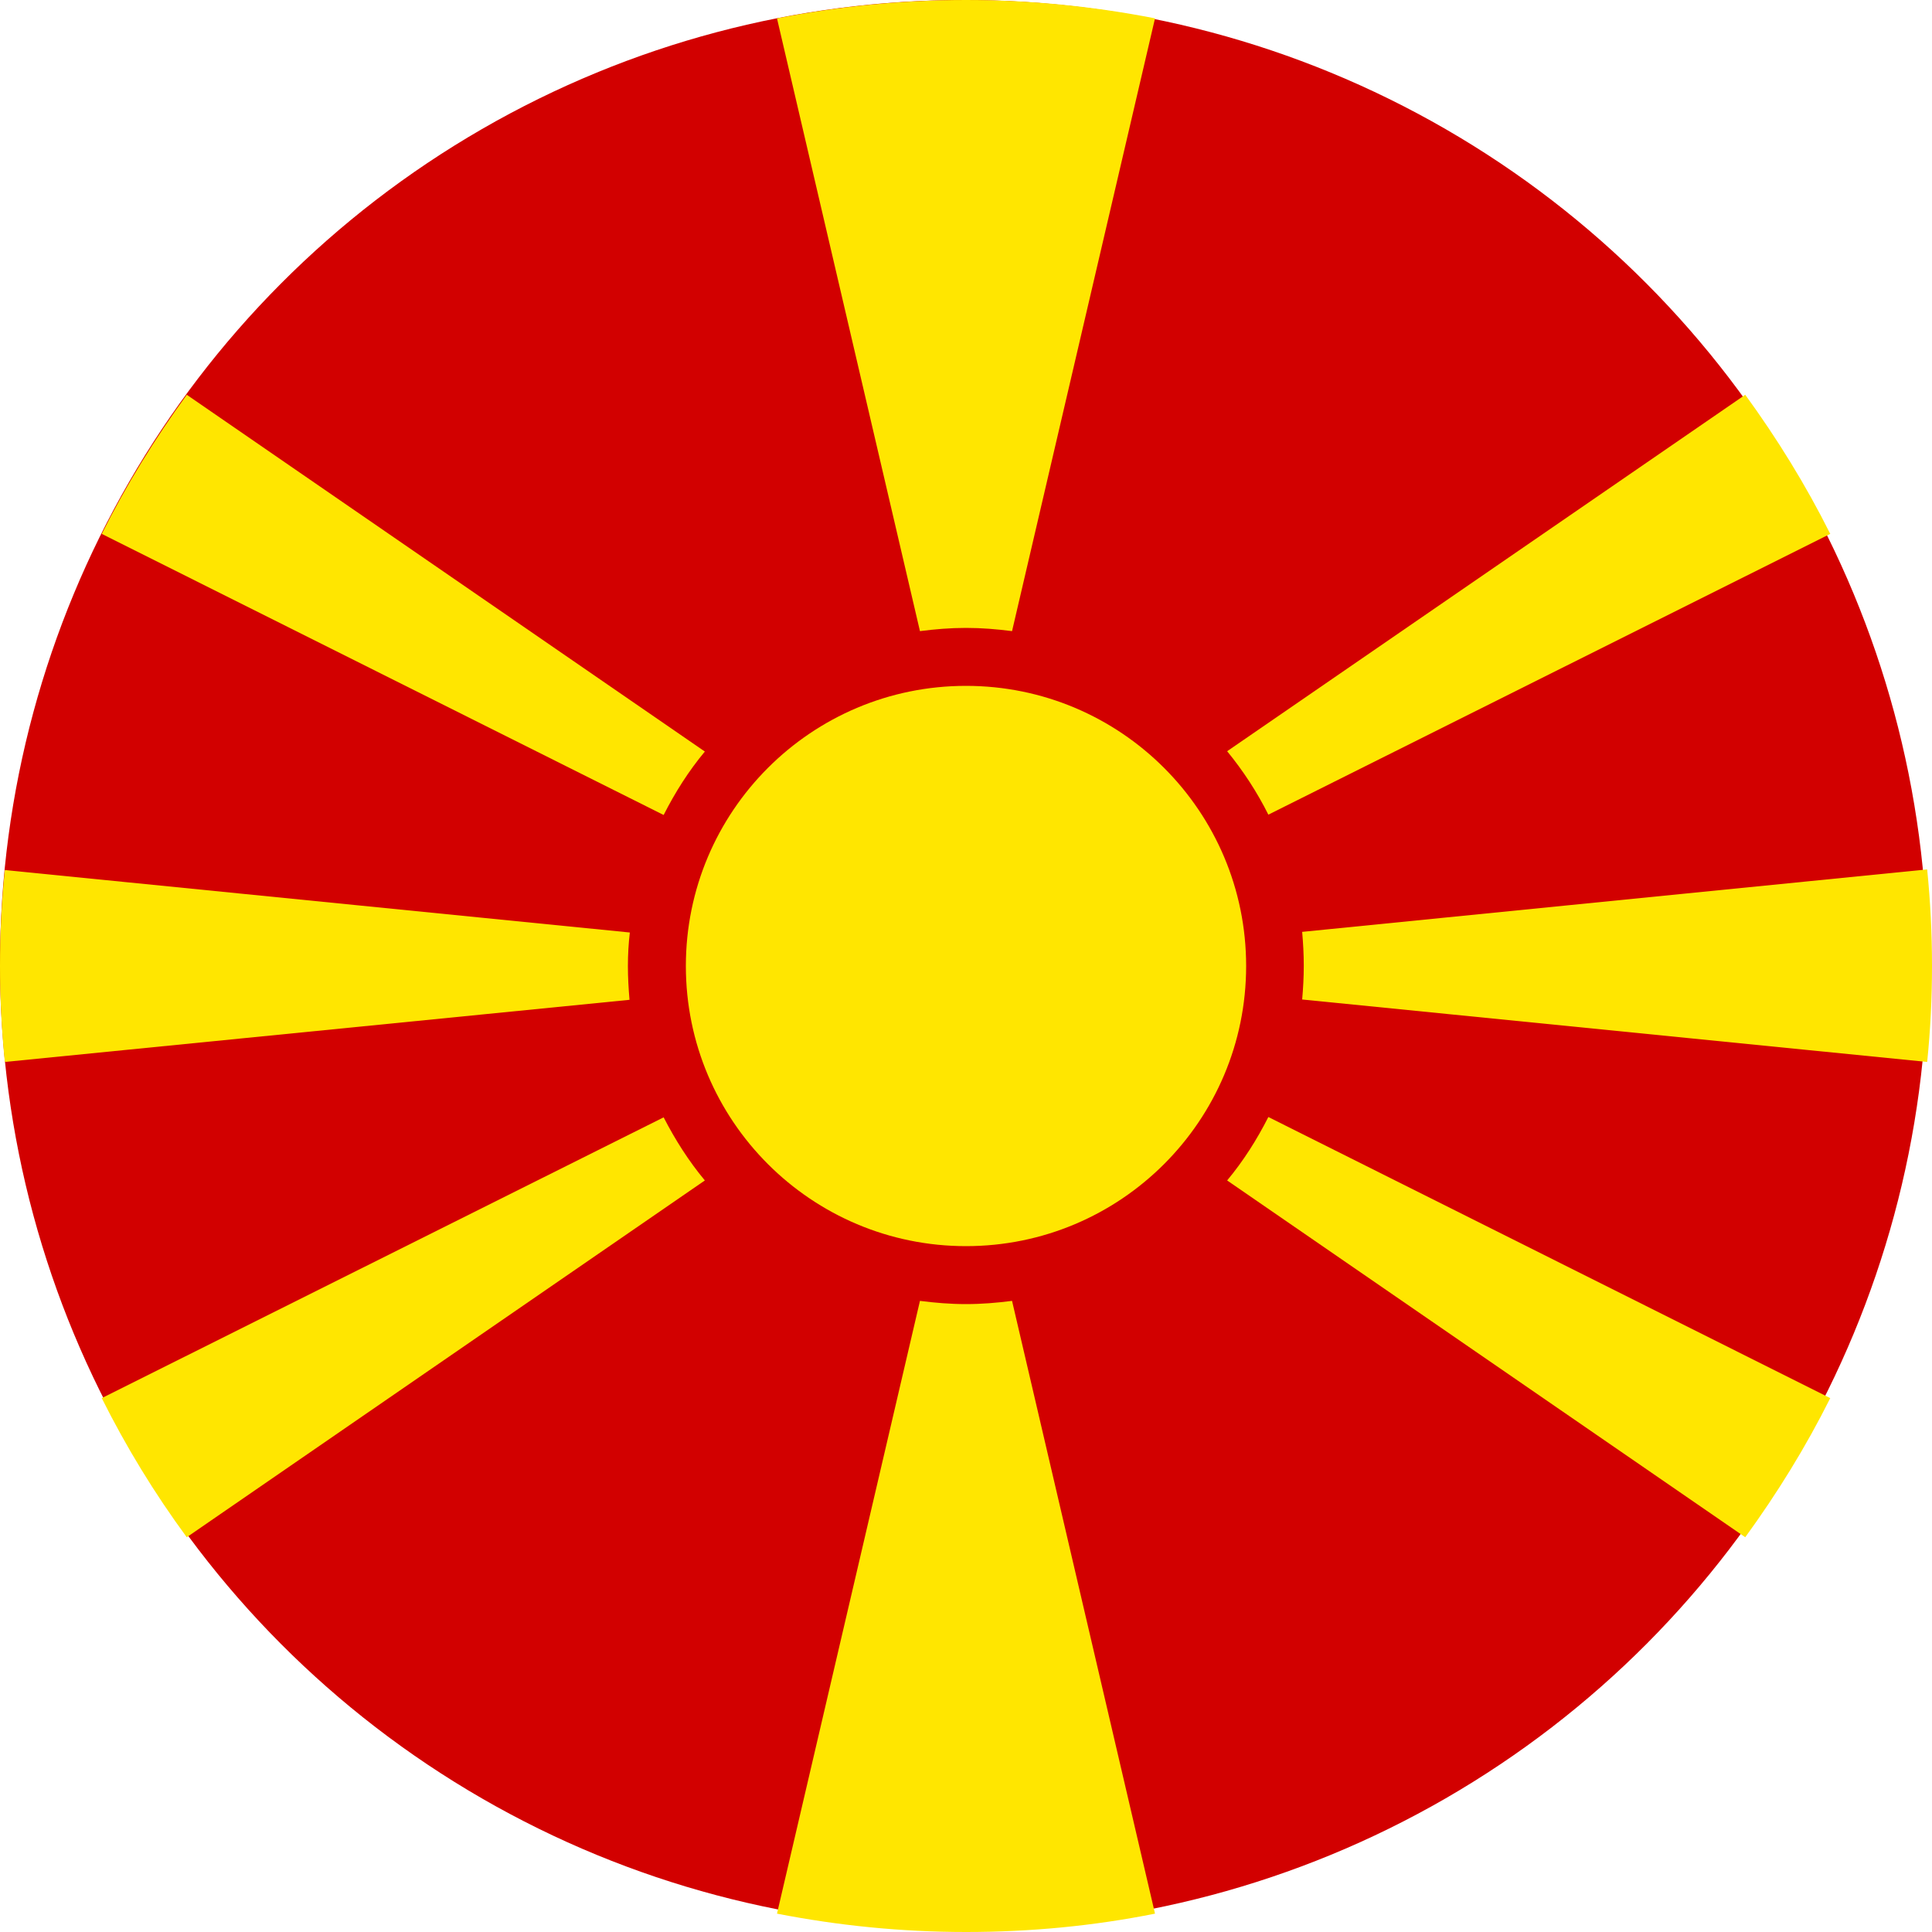 <?xml version="1.0" encoding="utf-8"?>
<!-- Generator: Adobe Illustrator 25.2.1, SVG Export Plug-In . SVG Version: 6.00 Build 0)  -->
<svg version="1.1" id="vectorflags.com" xmlns="http://www.w3.org/2000/svg" xmlns:xlink="http://www.w3.org/1999/xlink" x="0px"
	 y="0px" viewBox="0 0 600 600" style="enable-background:new 0 0 600 600;" xml:space="preserve">
<style type="text/css">
	.st0{fill:#D20000;}
	.st1{fill:#FFE600;}
	.st2{fill:none;}
</style>
<circle class="st0" cx="299.3" cy="299.3" r="299.3"/>
<path class="st1" d="M195,300c0,3.5,0.2,7,0.5,10.5L1.5,329.8C0.5,320,0,310.1,0,300s0.5-20,1.5-29.8l194.1,19.4
	C195.2,293,195,296.5,195,300z"/>
<path class="st1" d="M218.9,366.6L58,477.4c-10-13.6-18.8-28-26.4-43.2l174.5-87.2C209.7,354,213.9,360.6,218.9,366.6z"/>
<path class="st1" d="M218.9,233.4c-5,6-9.2,12.6-12.8,19.7L31.6,165.8c7.6-15.2,16.5-29.6,26.4-43.2L218.9,233.4z"/>
<path class="st1" d="M358.7,594.3c-19,3.8-38.6,5.7-58.7,5.7s-39.7-2-58.7-5.7L285.7,404c4.7,0.6,9.4,1,14.3,1s9.6-0.4,14.3-1
	L358.7,594.3z"/>
<path class="st1" d="M358.7,5.7L314.3,196c-4.7-0.6-9.4-1-14.3-1s-9.6,0.4-14.3,1L241.3,5.7C260.3,2,279.9,0,300,0
	S339.7,2,358.7,5.7z"/>
<path class="st2" d="M212.2,295.5c0-0.3,0-0.6,0.1-1c0,0.4,0,0.7-0.1,1.1V295.5z"/>
<path class="st2" d="M212.6,291.3c-0.1,0.7-0.1,1.3-0.2,2c0-0.7,0.1-1.5,0.2-2.2c0,0,0,0,0,0c0.1-0.7,0.2-1.5,0.3-2.2c0,0,0,0,0,0
	c0.1-0.7,0.2-1.5,0.3-2.2c0,0,0,0,0,0c0.1-0.5,0.2-1.1,0.3-1.6c0.1-0.5,0.2-0.9,0.2-1.3c0-0.1,0-0.2,0.1-0.3c0,0,0,0,0,0.1
	c0,0.1,0,0.2,0,0.3c-0.2,1.2-0.4,2.3-0.6,3.5c0,0.2-0.1,0.4-0.1,0.7c-0.1,0.6-0.2,1.1-0.2,1.7C212.7,290.1,212.6,290.7,212.6,291.3z
	"/>
<path class="st2" d="M213.7,283.3C213.7,283.3,213.7,283.3,213.7,283.3C213.7,283.3,213.7,283.3,213.7,283.3
	C213.7,283.3,213.7,283.3,213.7,283.3z"/>
<path class="st2" d="M213.8,283.1C213.8,283.2,213.8,283.2,213.8,283.1c0-0.1,0-0.2,0.1-0.3c0-0.2,0.1-0.3,0.1-0.5c0,0,0,0,0,0
	c0.2-0.7,0.3-1.4,0.5-2.1c0,0,0,0,0,0c0.2-0.8,0.4-1.6,0.6-2.5c0.1-0.5,0.3-1,0.4-1.5c0-0.1,0.1-0.3,0.1-0.4c0.1-0.3,0.2-0.7,0.3-1
	c0.2-0.8,0.5-1.5,0.7-2.3c0.2-0.7,0.4-1.3,0.7-2c0.3-1,0.7-1.9,1.1-2.9c0.2-0.6,0.5-1.2,0.8-1.9c0,0,0-0.1,0-0.1
	c0.2-0.5,0.4-1,0.6-1.5c0,0,0-0.1,0-0.1c0.3-0.7,0.7-1.5,1-2.2c0-0.1,0.1-0.2,0.1-0.2c0.4-0.8,0.8-1.6,1.2-2.4
	c0.1-0.2,0.2-0.4,0.3-0.6c0,0,0,0,0-0.1c0,0,0-0.1,0.1-0.1c0,0,0-0.1,0.1-0.1c0.4-0.7,0.8-1.4,1.2-2.1c0.2-0.3,0.3-0.6,0.5-0.8
	c0.2-0.4,0.4-0.7,0.6-1.1c0.5-0.8,1-1.7,1.6-2.5c0-0.1,0.1-0.1,0.2-0.2c0-0.1,0.1-0.2,0.1-0.2c0.6-0.9,1.2-1.8,1.8-2.6
	c0.2-0.2,0.3-0.5,0.5-0.7c0.2-0.2,0.3-0.5,0.5-0.7c-0.9,1.2-1.7,2.3-2.5,3.5c-0.3,0.5-0.6,1-1,1.5c-0.1,0.2-0.2,0.3-0.3,0.5
	c-0.3,0.5-0.7,1-1,1.6c-1.1,1.8-2.1,3.7-3.1,5.6c-0.1,0.2-0.2,0.4-0.3,0.7l0,0c-2.2,4.4-4,9-5.5,13.7c-0.2,0.8-0.5,1.6-0.7,2.4
	c-0.2,0.8-0.4,1.6-0.6,2.4c0,0.1,0,0.1,0,0.2C214.3,280.7,214,281.9,213.8,283.1z"/>
<path class="st2" d="M227.2,349.1c0.8,1.2,1.6,2.3,2.5,3.5c-0.2-0.2-0.4-0.5-0.5-0.7c-0.2-0.2-0.4-0.5-0.5-0.7
	c-0.6-0.8-1.2-1.7-1.8-2.6c0-0.1-0.1-0.1-0.1-0.2c-0.1-0.1-0.1-0.1-0.2-0.2c0-0.1-0.1-0.1-0.1-0.2c-0.3-0.5-0.7-1-1-1.6
	c-0.2-0.2-0.3-0.5-0.4-0.7c-0.3-0.5-0.7-1.1-1-1.6c-0.1-0.2-0.2-0.4-0.3-0.6c-0.4-0.6-0.7-1.2-1-1.9c0,0,0-0.1-0.1-0.1
	c0,0-0.1-0.1-0.1-0.1c0,0,0,0,0-0.1c-0.1-0.2-0.2-0.4-0.3-0.6c-0.4-0.8-0.8-1.6-1.2-2.4c0-0.1-0.1-0.1-0.1-0.2
	c-0.4-0.7-0.7-1.5-1-2.2c0,0,0-0.1,0-0.1c-0.2-0.5-0.4-1-0.6-1.5c0,0,0-0.1,0-0.1c-0.3-0.6-0.5-1.2-0.8-1.9c-0.4-1-0.7-1.9-1.1-2.9
	c-0.2-0.7-0.5-1.3-0.7-2c0,0,0-0.1,0-0.1c-0.1-0.2-0.1-0.5-0.2-0.7c0-0.1-0.1-0.1-0.1-0.2c-0.1-0.4-0.2-0.7-0.3-1
	c-0.1-0.2-0.1-0.3-0.1-0.5c-0.1-0.2-0.1-0.4-0.2-0.6c-0.1-0.2-0.1-0.4-0.2-0.6c0-0.1,0-0.2-0.1-0.3c0,0,0,0,0,0c0,0,0,0,0,0
	c0,0,0,0,0,0c-0.1-0.2-0.1-0.4-0.2-0.6c-0.1-0.3-0.2-0.5-0.2-0.8c-0.2-0.7-0.4-1.4-0.5-2.1c-0.2-0.7-0.3-1.4-0.5-2.2
	c-0.3-1.4-0.6-2.9-0.8-4.3c-0.1-0.7-0.2-1.5-0.3-2.2c-0.1-0.7-0.2-1.5-0.3-2.2c-0.1-0.7-0.1-1.5-0.2-2.2c0,0.7,0.1,1.3,0.2,2
	c0.1,0.6,0.1,1.2,0.2,1.7c0.1,0.6,0.1,1.1,0.2,1.7c0,0.2,0.1,0.5,0.1,0.7c0.2,1.2,0.4,2.3,0.6,3.5c0,0.2,0.1,0.4,0.1,0.5
	c0.2,1.2,0.5,2.5,0.8,3.7c0,0.1,0,0.1,0,0.2c0.4,1.6,0.8,3.2,1.3,4.8c1.5,4.8,3.3,9.3,5.5,13.7l0,0c0.1,0.2,0.2,0.5,0.3,0.7
	c1,1.9,2,3.8,3.1,5.6c0.3,0.5,0.7,1,1,1.6c0.1,0.2,0.2,0.3,0.3,0.5C226.5,348.1,226.8,348.6,227.2,349.1z"/>
<path class="st2" d="M229.9,353C229.9,353,229.9,353,229.9,353C229.9,353,229.9,353,229.9,353C229.9,352.9,229.9,352.9,229.9,353
	C229.9,352.9,229.9,352.9,229.9,353z"/>
<path class="st2" d="M229.9,247C229.9,247,229.9,247,229.9,247C229.9,247,229.9,247,229.9,247C229.9,247.1,229.9,247.1,229.9,247
	C229.9,247.1,229.9,247.1,229.9,247z"/>
<path class="st2" d="M230.9,245.8c-0.3,0.4-0.6,0.8-0.9,1.1c0,0,0,0,0,0c0,0,0.1-0.1,0.1-0.1c0.2-0.2,0.3-0.4,0.5-0.6
	c0-0.1,0.1-0.2,0.2-0.2c0.3-0.4,0.7-0.9,1-1.3h0c0,0,0,0,0,0c0.4-0.5,0.8-1,1.2-1.5c12-14.2,28.4-24.4,47.1-28.8
	c0.7-0.2,1.4-0.3,2.2-0.5c1.4-0.3,2.9-0.6,4.3-0.8c0.9-0.1,1.7-0.2,2.6-0.3c0.4,0,0.9-0.1,1.3-0.1c0.1,0,0.1,0,0.2,0
	c-0.4,0-0.7,0.1-1.1,0.1c-5.7,0.7-11.1,1.9-16.4,3.5c-2,0.6-3.9,1.3-5.8,2.1c-0.6,0.2-1.3,0.5-1.9,0.8c-0.6,0.3-1.2,0.5-1.9,0.8
	c-0.6,0.3-1.2,0.5-1.7,0.8c-0.4,0.2-0.7,0.3-1,0.5c-0.5,0.2-0.9,0.5-1.4,0.7c-0.5,0.2-0.9,0.5-1.3,0.7c-0.6,0.3-1.2,0.7-1.8,1
	c-8.8,5.1-16.7,11.7-23.3,19.4l0,0C232.3,244,231.6,244.9,230.9,245.8z"/>
<path class="st2" d="M289.7,387.2c0.4,0.1,0.8,0.1,1.2,0.1c-0.5,0-1-0.1-1.5-0.1c-0.9-0.1-1.8-0.2-2.7-0.4c-1.4-0.2-2.9-0.5-4.3-0.8
	c0,0,0,0,0,0c-0.7-0.2-1.4-0.3-2.1-0.5c0,0,0,0,0,0c-18.7-4.3-35.1-14.6-47.1-28.8c-0.4-0.5-0.8-1-1.2-1.5c0,0,0,0,0,0h0
	c-0.3-0.4-0.7-0.9-1-1.3c-0.1-0.1-0.1-0.2-0.2-0.2c-0.2-0.2-0.3-0.4-0.5-0.6c0,0,0-0.1-0.1-0.1c0,0,0,0,0,0c0.3,0.4,0.6,0.8,0.9,1.1
	c0.7,0.9,1.4,1.8,2.1,2.6l0,0c6.8,8,14.9,14.7,24.1,19.8c2.1,1.2,4.3,2.3,6.5,3.3c0.6,0.3,1.2,0.6,1.9,0.8c0.6,0.3,1.3,0.5,1.9,0.8
	c1.9,0.8,3.9,1.5,5.8,2.1C278.5,385.4,284,386.6,289.7,387.2z"/>
<path class="st2" d="M369.1,354.2c0.3-0.4,0.6-0.8,0.9-1.1c0,0,0,0,0,0c0,0,0,0.1-0.1,0.1c-0.2,0.2-0.3,0.4-0.5,0.6
	c0,0.1-0.1,0.2-0.2,0.2c-0.3,0.4-0.7,0.9-1,1.3h0c0,0,0,0,0,0c-0.4,0.5-0.8,1-1.2,1.5c-12,14.2-28.4,24.4-47.1,28.8
	c-0.7,0.2-1.4,0.3-2.2,0.5c-1.4,0.3-2.9,0.6-4.3,0.8c-0.9,0.1-1.8,0.2-2.7,0.4c-0.5,0-1,0.1-1.5,0.1c0.4,0,0.8-0.1,1.2-0.1
	c5.7-0.7,11.1-1.9,16.4-3.5c2-0.6,3.9-1.3,5.8-2.1c0.6-0.2,1.3-0.5,1.9-0.8c0.6-0.3,1.2-0.5,1.9-0.8c0.6-0.3,1.2-0.5,1.7-0.8
	c0.4-0.2,0.7-0.3,1-0.5c0.5-0.2,0.9-0.5,1.4-0.7c0.5-0.2,0.9-0.5,1.3-0.7c0.6-0.3,1.2-0.7,1.8-1c8.8-5.1,16.7-11.7,23.3-19.4l0,0
	C367.7,356,368.4,355.1,369.1,354.2z"/>
<path class="st2" d="M370,246.9C370,246.9,370,246.9,370,246.9c-0.3-0.3-0.6-0.7-0.9-1.1c-0.7-0.9-1.4-1.8-2.1-2.6l0,0
	c-6.8-8-14.9-14.7-24.1-19.8c-2.1-1.2-4.3-2.3-6.5-3.3c-0.6-0.3-1.2-0.6-1.9-0.8c-0.6-0.3-1.3-0.5-1.9-0.8c-1.9-0.8-3.9-1.5-5.8-2.1
	c-5.3-1.7-10.8-2.9-16.4-3.5c-0.4,0-0.7-0.1-1.1-0.1c0.1,0,0.1,0,0.2,0c0.4,0,0.9,0.1,1.3,0.1c0.9,0.1,1.7,0.2,2.6,0.3
	c1.4,0.2,2.9,0.5,4.3,0.8c0,0,0,0,0,0c0.7,0.1,1.4,0.3,2.1,0.5c0,0,0,0,0,0c18.7,4.3,35.1,14.6,47.1,28.8c0.4,0.5,0.8,1,1.2,1.5
	c0,0,0,0,0,0h0c0.3,0.4,0.7,0.9,1,1.3c0.1,0.1,0.1,0.2,0.2,0.2C369.6,246.4,369.7,246.6,370,246.9
	C369.9,246.8,369.9,246.8,370,246.9z"/>
<path class="st2" d="M370.1,353C370.1,352.9,370.1,352.9,370.1,353C370.1,352.9,370.1,352.9,370.1,353
	C370.1,353,370.1,353,370.1,353C370.1,353,370.1,353,370.1,353z"/>
<path class="st2" d="M370.1,247C370.1,247,370.1,247,370.1,247C370.1,247,370.1,247,370.1,247C370.1,247.1,370.1,247.1,370.1,247
	C370.1,247.1,370.1,247.1,370.1,247z"/>
<path class="st2" d="M372.8,250.9c-0.8-1.2-1.6-2.3-2.5-3.5c0.2,0.2,0.4,0.5,0.5,0.7c0.2,0.2,0.4,0.5,0.5,0.7
	c0.6,0.8,1.2,1.7,1.8,2.6c0,0.1,0.1,0.1,0.1,0.2c0.1,0.1,0.1,0.1,0.2,0.2c0.5,0.8,1.1,1.7,1.6,2.5c0.2,0.3,0.4,0.7,0.6,1.1
	c0.2,0.3,0.3,0.6,0.5,0.8c0.4,0.7,0.8,1.4,1.2,2.1c0,0,0,0.1,0.1,0.1c0,0,0.1,0.1,0.1,0.1c0,0,0,0,0,0.1c0.1,0.2,0.2,0.4,0.3,0.6
	c0.2,0.4,0.4,0.8,0.6,1.2c0.1,0.1,0.1,0.2,0.2,0.3c0.6,1.1,1.1,2.2,1.6,3.4c0.2,0.5,0.4,1,0.6,1.5c0,0,0,0.1,0,0.1
	c0.3,0.6,0.5,1.2,0.8,1.9c0.4,1,0.7,1.9,1.1,2.9c0.2,0.7,0.5,1.3,0.7,2c0.2,0.6,0.4,1.2,0.6,1.9c0,0.1,0.1,0.2,0.1,0.3
	c0,0,0,0,0,0.1c0,0.1,0.1,0.2,0.1,0.3c0,0,0,0,0,0.1c0,0,0,0.1,0,0.1c0,0.1,0,0.1,0,0.2c0.1,0.2,0.1,0.4,0.2,0.6
	c0,0.1,0.1,0.3,0.1,0.4c0,0.1,0,0.1,0,0.2c0,0,0,0,0,0c0,0,0,0,0,0c0,0,0,0,0,0.1c0.1,0.2,0.1,0.4,0.2,0.6c0.2,0.9,0.5,1.9,0.7,2.8
	c0.2,0.7,0.3,1.4,0.5,2.2c0,0.2,0.1,0.3,0.1,0.5c0,0.1,0.1,0.3,0.1,0.4c0,0,0,0,0-0.1c-0.2-1.2-0.5-2.5-0.8-3.7c0-0.1,0-0.1,0-0.2
	c-1.6-6.5-3.9-12.7-6.8-18.5l0,0c-0.1-0.2-0.2-0.5-0.3-0.7c-1-1.9-2-3.8-3.1-5.6c-0.3-0.5-0.7-1-1-1.6c-0.1-0.2-0.2-0.3-0.3-0.5
	C373.5,251.9,373.2,251.4,372.8,250.9z"/>
<path class="st2" d="M386.3,283.3L386.3,283.3C386.3,283.3,386.3,283.3,386.3,283.3C386.3,283.3,386.3,283.3,386.3,283.3z"/>
<path class="st2" d="M387.4,291c0.1,0.7,0.1,1.5,0.2,2.2c0-0.7-0.1-1.3-0.2-2c-0.1-0.6-0.1-1.2-0.2-1.7c-0.1-0.6-0.1-1.1-0.2-1.7
	c0-0.2-0.1-0.5-0.1-0.7c-0.2-1.2-0.4-2.3-0.6-3.5c0-0.1,0-0.2,0-0.3v-0.1c0.1,0.6,0.2,1.1,0.3,1.7c0.1,0.5,0.2,1.1,0.3,1.6
	c0.1,0.7,0.2,1.5,0.3,2.2C387.2,289.6,387.3,290.3,387.4,291z"/>
<path class="st2" d="M387.4,308.7c0.1-0.7,0.1-1.3,0.2-2c0,0.7-0.1,1.5-0.2,2.2c0,0,0,0,0,0c-0.1,0.7-0.2,1.5-0.3,2.2c0,0,0,0,0,0
	c-0.1,0.7-0.2,1.5-0.3,2.2c0,0,0,0,0,0c-0.2,1.4-0.5,2.9-0.8,4.3c0,0,0,0,0,0c-0.1,0.7-0.3,1.4-0.5,2.1c0,0,0,0,0,0
	c-0.2,0.9-0.5,1.9-0.7,2.8c-0.1,0.2-0.1,0.4-0.2,0.6c0,0,0,0.1,0,0.1c0,0,0,0,0,0c0,0,0,0,0,0c0,0.1,0,0.1,0,0.2
	c0,0.1-0.1,0.3-0.1,0.4c-0.1,0.2-0.1,0.4-0.2,0.6c0,0.1,0,0.1,0,0.2c0,0,0,0.1,0,0.1c0,0,0,0,0,0.1c0,0.1-0.1,0.2-0.1,0.3
	c0,0,0,0,0,0.1c0,0.1,0,0.2-0.1,0.3c-0.2,0.6-0.4,1.3-0.6,1.9c-0.2,0.7-0.4,1.3-0.7,2c-0.3,1-0.7,1.9-1.1,2.9
	c-0.2,0.6-0.5,1.2-0.8,1.9c0,0,0,0.1,0,0.1c-0.2,0.5-0.4,1-0.6,1.5c0,0,0,0.1,0,0.1c-0.3,0.7-0.7,1.5-1,2.2c0,0.1-0.1,0.2-0.1,0.2
	c-0.4,0.8-0.8,1.6-1.2,2.4c-0.1,0.2-0.2,0.4-0.3,0.6c0,0,0,0,0,0.1c0,0,0,0.1-0.1,0.1c0,0,0,0.1-0.1,0.1c-0.3,0.6-0.7,1.2-1,1.9
	c-0.1,0.2-0.2,0.4-0.3,0.6c-0.3,0.5-0.6,1.1-1,1.6c-0.1,0.2-0.3,0.5-0.4,0.7c-0.3,0.5-0.7,1.1-1,1.6c0,0.1-0.1,0.1-0.1,0.2
	c0,0.1-0.1,0.1-0.2,0.2c0,0.1-0.1,0.2-0.1,0.2c-0.6,0.9-1.2,1.8-1.8,2.6c-0.2,0.2-0.3,0.5-0.5,0.7c-0.2,0.2-0.3,0.5-0.5,0.7
	c0.9-1.2,1.7-2.3,2.5-3.5c0.3-0.5,0.6-1,1-1.5c0.1-0.2,0.2-0.3,0.3-0.5c0.3-0.5,0.7-1,1-1.6c1.1-1.8,2.1-3.7,3.1-5.6
	c0.1-0.2,0.2-0.4,0.3-0.7l0,0c2.9-5.8,5.2-12,6.8-18.5c0-0.1,0-0.1,0-0.2c0.3-1.2,0.6-2.5,0.8-3.7c0-0.1,0-0.2,0.1-0.3
	c0-0.1,0-0.2,0-0.3c0.2-1.2,0.4-2.3,0.6-3.5c0-0.2,0.1-0.4,0.1-0.7c0.1-0.6,0.2-1.1,0.2-1.7C387.3,309.9,387.4,309.3,387.4,308.7z"
	/>
<path class="st2" d="M387.8,304.4v0.1c0,0.3,0,0.6-0.1,1C387.7,305.1,387.7,304.8,387.8,304.4z"/>
<path class="st1" d="M568.4,434.2c-7.6,15.2-16.5,29.6-26.4,43.2L381.1,366.6c5-6,9.2-12.6,12.8-19.7L568.4,434.2z"/>
<path class="st1" d="M568.4,165.8l-174.5,87.2c-3.5-7-7.8-13.6-12.8-19.7L542,122.6C551.9,136.2,560.8,150.6,568.4,165.8z"/>
<path class="st1" d="M600,300c0,10.1-0.5,20-1.5,29.8l-194.1-19.4c0.3-3.4,0.5-6.9,0.5-10.5s-0.2-7-0.5-10.5l194.1-19.4
	C599.5,280,600,289.9,600,300z"/>
<circle class="st1" cx="300" cy="300" r="87"/>
</svg>
